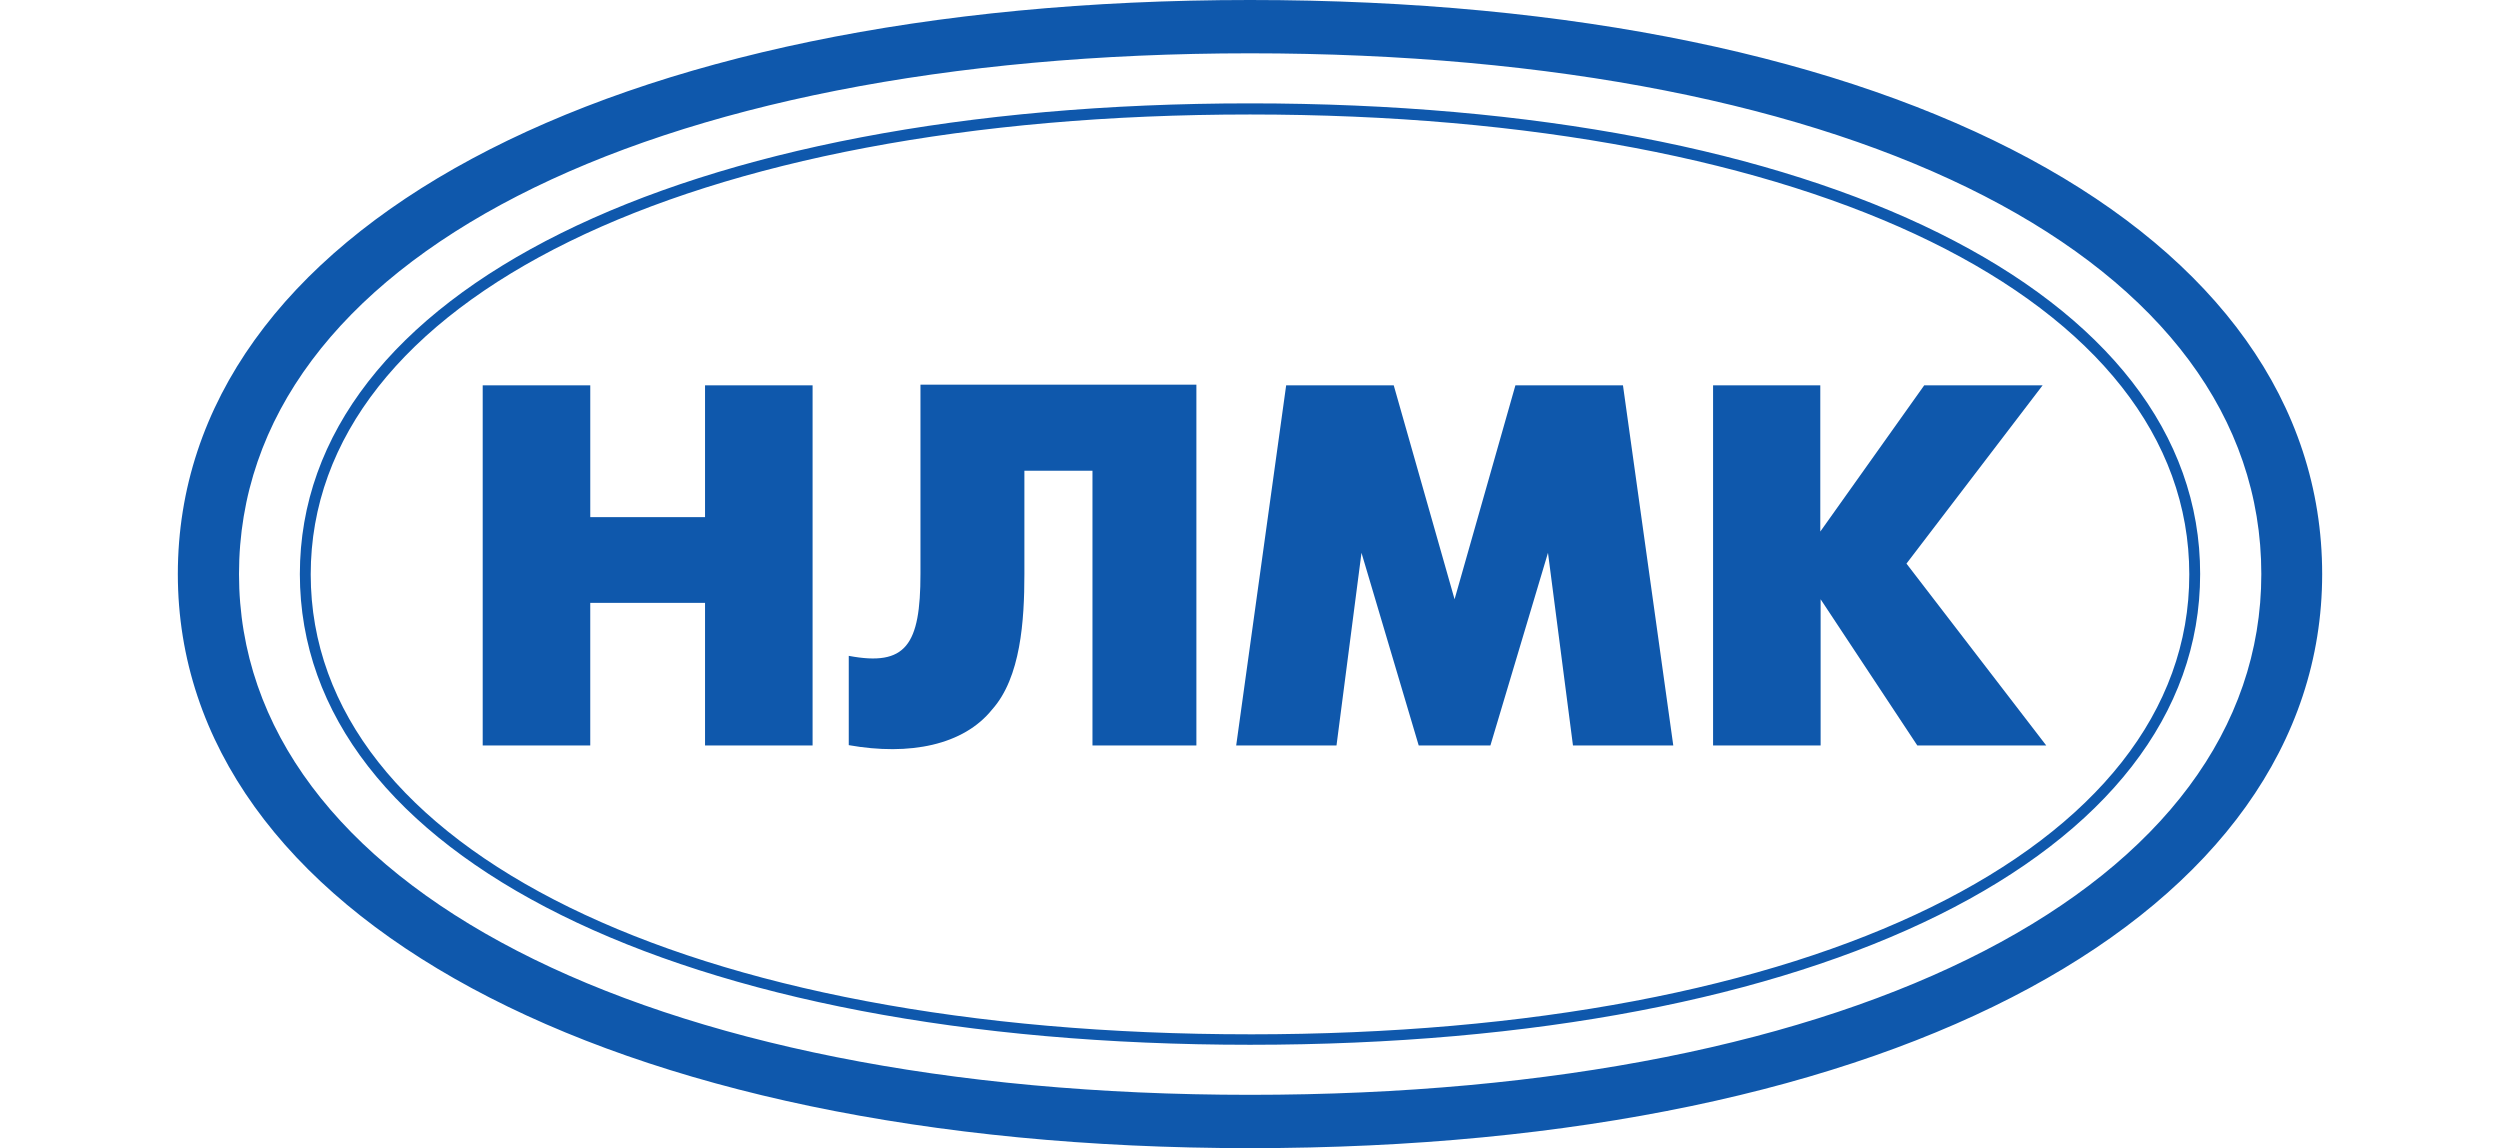 <svg class='svg-symbol svg-symbol--logo-nlmk' width="135" height="62" viewBox="0 0 127 68" xmlns="http://www.w3.org/2000/svg"> 
	<path d="M18.057 22.822h6.37v7.807h6.797v-7.807h6.37v21.33h-6.37v-8.447h-6.798v8.447h-6.37v-21.33zm42.268 0v21.33H54.17V27.878h-4.032V34c0 2.751-.215 6.122-1.91 8.02-1.694 2.112-4.888 2.752-8.492 2.112v-5.289c3.39.64 4.247-.639 4.247-4.862V22.783h16.342v.039zm5.318 0h6.37l3.603 12.67 3.603-12.67h6.37l2.98 21.33h-5.941l-1.48-11.411-3.41 11.41h-4.246l-3.389-11.41-1.48 11.41h-5.941l2.96-21.33zm25.263 0h6.37v8.66l6.155-8.66h7.012L102.38 33.38l8.279 10.772h-7.636l-5.727-8.66v8.66h-6.37v-21.33h-.019zM63.5 0C25.283 0 0 13.736 0 34c0 20.07 25.264 34 63.5 34 38.431 0 63.5-13.949 63.5-34 0-20.264-25.05-34-63.5-34zm0 64.842C27.601 64.842 3.623 52.385 3.623 34c0-18.579 23.998-30.842 59.877-30.842 36.094 0 59.896 12.244 59.896 30.842 0 18.385-23.783 30.842-59.896 30.842zm0-58.72C29.744 6.122 7.227 17.32 7.227 34S29.744 61.878 63.5 61.878 119.773 50.68 119.773 34c.02-16.68-22.497-27.878-56.273-27.878zm0 55.136c-33.347 0-55.63-10.984-55.63-27.239 0-16.254 22.302-27.238 55.63-27.238s55.63 10.984 55.63 27.238c.02 16.255-22.283 27.24-55.63 27.24z" fill="#0F58AC" />
</svg>
